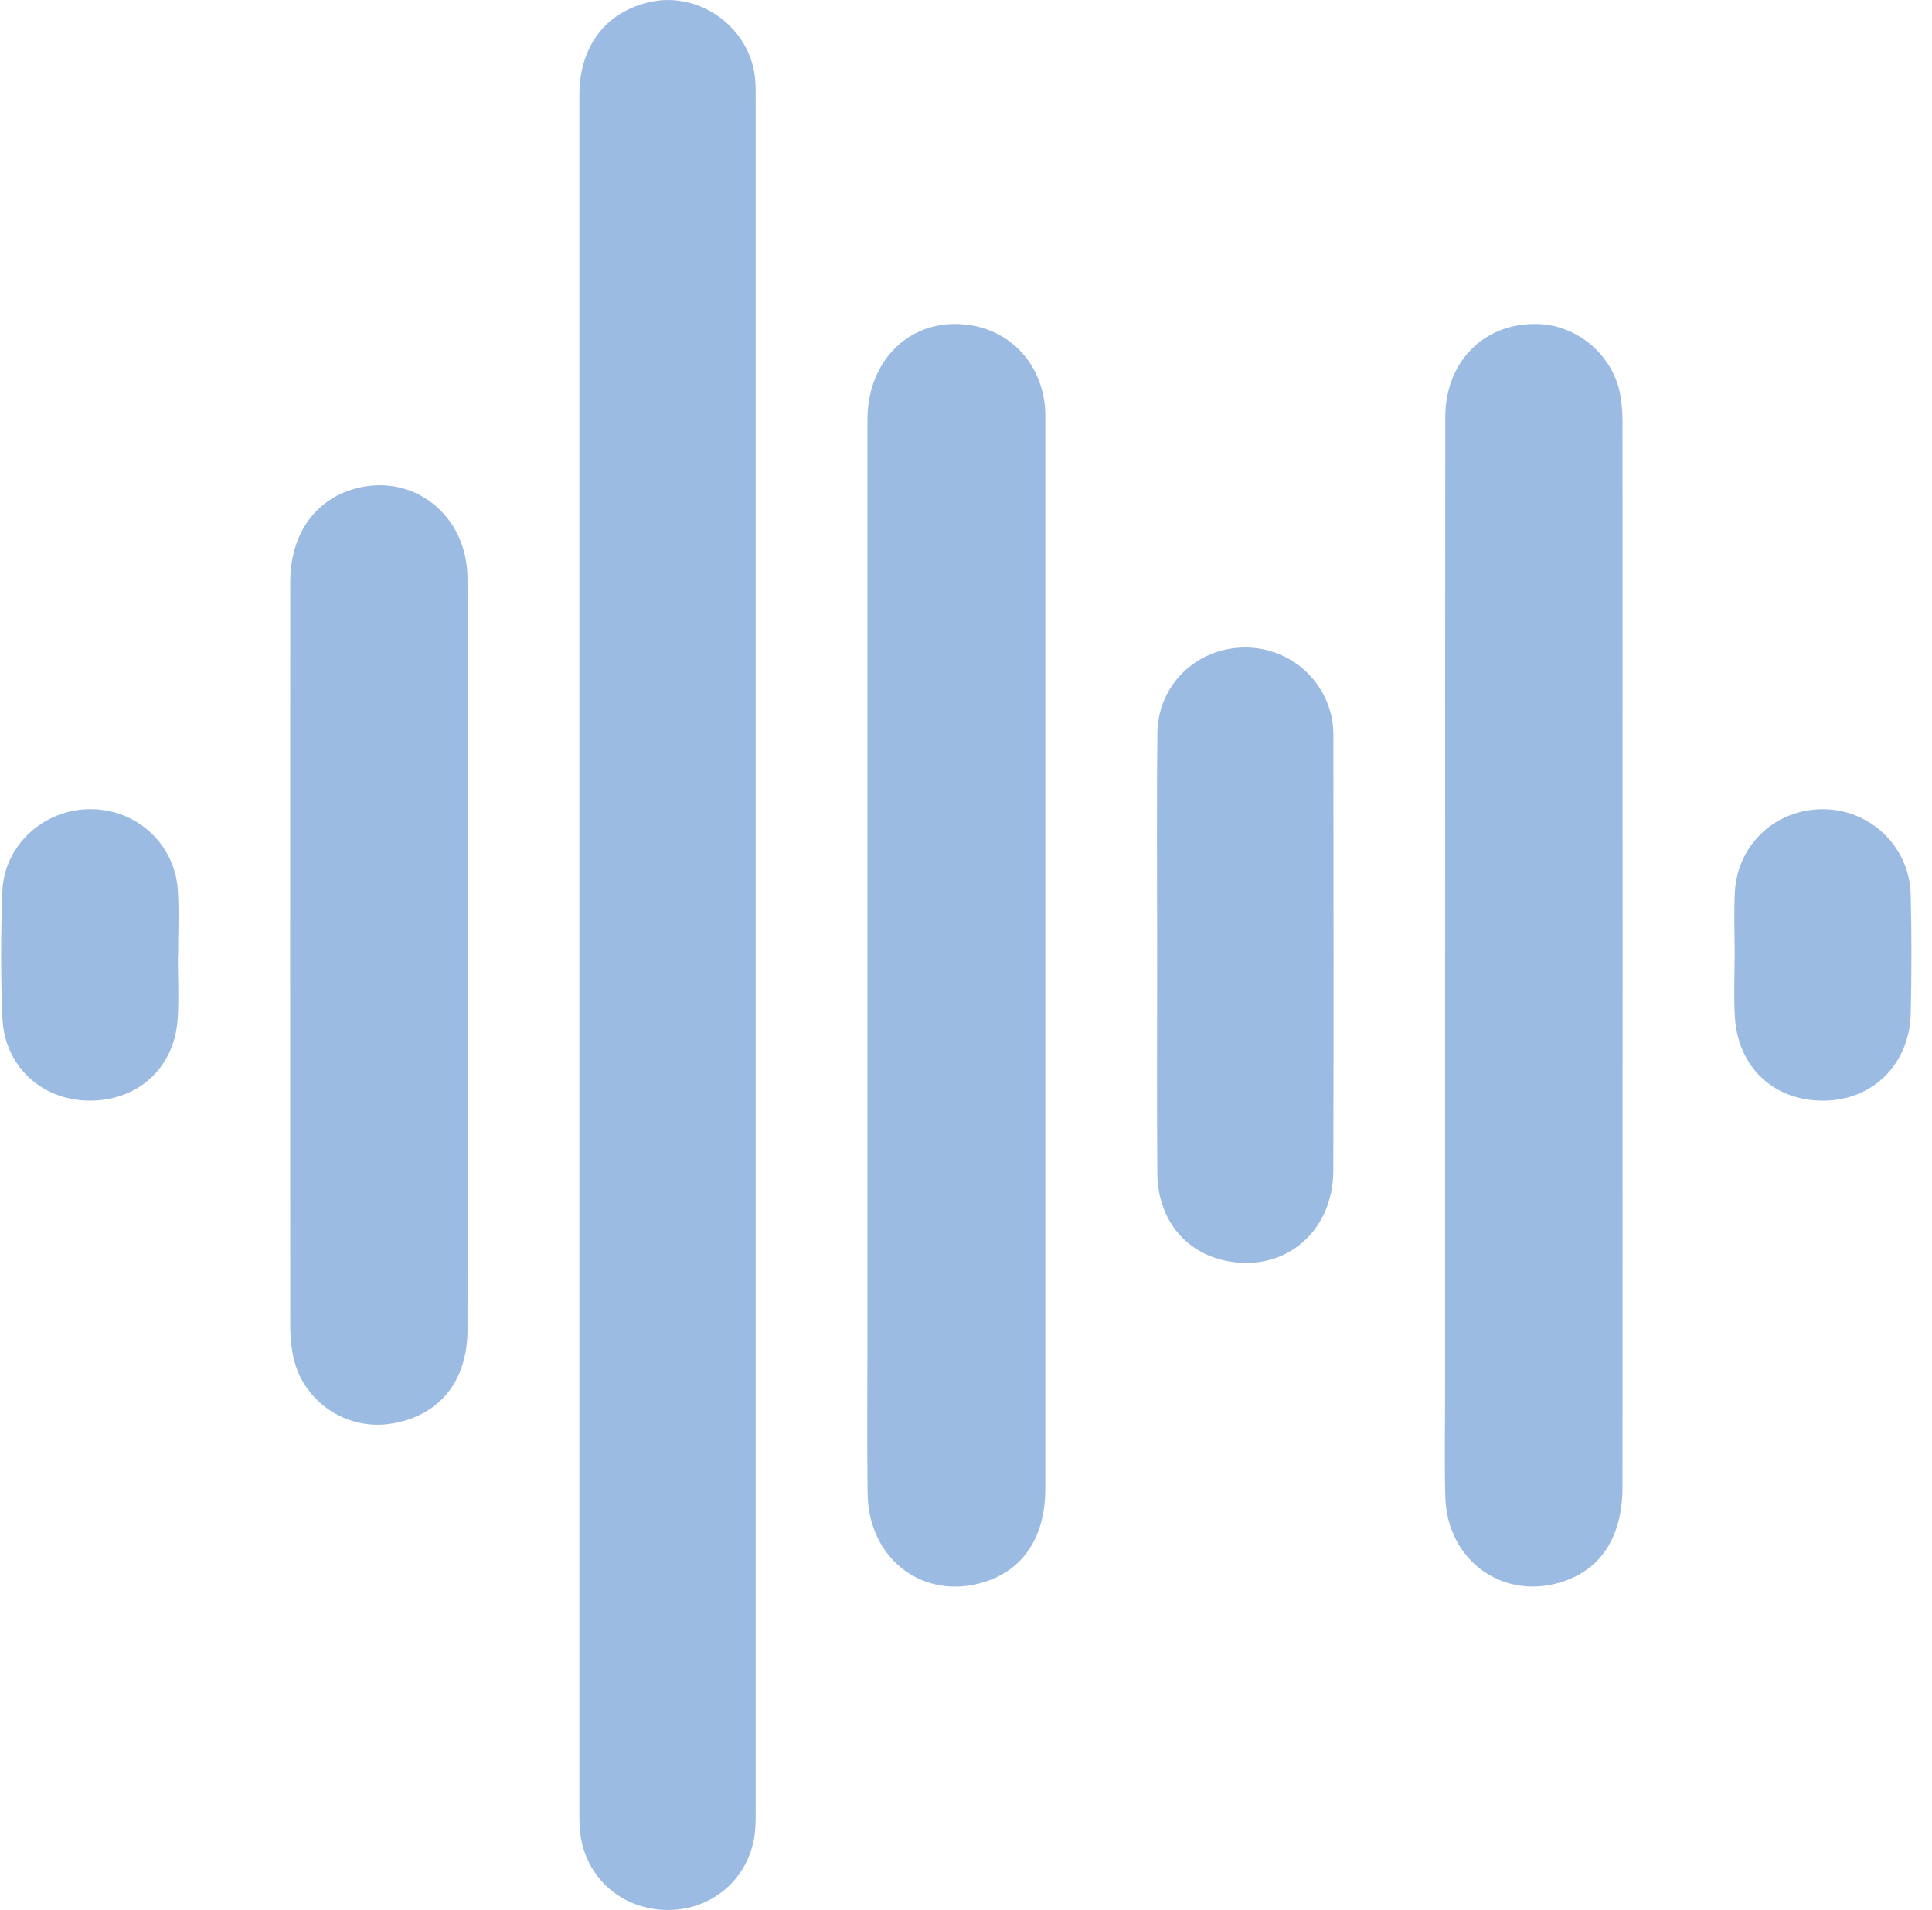 <svg width="89" height="88" viewBox="0 0 89 88" fill="none" xmlns="http://www.w3.org/2000/svg">
<g clip-path="url(#clip0_5010_343)">
<path d="M26.689 43.913C26.689 30.738 26.689 17.564 26.689 4.39C26.689 2.121 27.919 0.53 29.977 0.086C32.282 -0.409 34.611 1.331 34.79 3.686C34.817 4.057 34.811 4.428 34.811 4.803C34.811 30.924 34.811 57.042 34.811 83.163C34.811 83.679 34.824 84.201 34.738 84.703C34.374 86.763 32.56 88.141 30.461 87.99C28.386 87.842 26.837 86.288 26.707 84.212C26.683 83.84 26.689 83.469 26.689 83.094C26.689 70.034 26.689 56.973 26.689 43.913Z" fill="#9BBBE3"/>
<path d="M39.961 43.981C39.961 35.761 39.957 27.538 39.961 19.317C39.961 16.87 41.562 15.048 43.764 14.934C46.113 14.814 47.965 16.457 48.144 18.819C48.157 18.991 48.154 19.163 48.154 19.335C48.154 35.751 48.154 52.163 48.154 68.579C48.154 70.783 47.171 72.296 45.399 72.873C42.589 73.788 40.009 71.88 39.968 68.82C39.933 66.327 39.961 63.835 39.961 61.342C39.961 55.556 39.961 49.77 39.961 43.981Z" fill="#9BBBE3"/>
<path d="M66.574 43.888C66.574 35.668 66.567 27.448 66.578 19.228C66.578 16.636 68.409 14.831 70.886 14.931C72.724 15.003 74.338 16.412 74.647 18.231C74.713 18.623 74.743 19.029 74.743 19.427C74.747 35.782 74.75 52.136 74.743 68.49C74.743 70.742 73.816 72.237 72.074 72.846C69.323 73.808 66.663 71.952 66.581 68.978C66.533 67.29 66.571 65.599 66.571 63.91C66.571 57.237 66.571 50.565 66.571 43.892L66.574 43.888Z" fill="#9BBBE3"/>
<path d="M21.54 43.998C21.54 49.757 21.547 55.512 21.536 61.27C21.533 63.646 20.244 65.221 18.063 65.588C15.889 65.953 13.827 64.488 13.473 62.316C13.408 61.92 13.37 61.518 13.37 61.119C13.364 49.691 13.364 38.261 13.37 26.833C13.37 24.633 14.49 23.034 16.345 22.518C19.032 21.772 21.526 23.728 21.536 26.64C21.553 32.426 21.543 38.212 21.543 43.998H21.54Z" fill="#9BBBE3"/>
<path d="M53.306 43.912C53.306 40.533 53.279 37.153 53.317 33.774C53.341 31.67 54.942 30.016 57.01 29.848C59.081 29.676 60.933 31.048 61.352 33.076C61.414 33.382 61.424 33.702 61.424 34.014C61.428 40.657 61.441 47.302 61.421 53.944C61.41 56.856 59.047 58.726 56.306 58.052C54.499 57.609 53.327 56.086 53.313 54.047C53.289 50.668 53.306 47.288 53.306 43.909H53.31L53.306 43.912Z" fill="#9BBBE3"/>
<path d="M8.193 44.043C8.193 45.016 8.248 45.992 8.183 46.962C8.028 49.224 6.338 50.74 4.081 50.712C1.9 50.685 0.199 49.11 0.11 46.896C0.031 44.95 0.034 43.001 0.11 41.055C0.189 38.941 2.023 37.284 4.15 37.281C6.3 37.277 8.063 38.886 8.193 41.035C8.255 42.032 8.203 43.039 8.203 44.039H8.197L8.193 44.043Z" fill="#9BBBE3"/>
<path d="M79.91 43.912C79.91 42.967 79.865 42.018 79.92 41.08C80.047 38.886 81.823 37.264 84.012 37.284C86.169 37.305 87.959 39.017 88.017 41.19C88.066 43.022 88.062 44.854 88.021 46.687C87.969 49.007 86.31 50.668 84.074 50.713C81.745 50.757 80.051 49.2 79.917 46.831C79.862 45.862 79.907 44.885 79.91 43.912Z" fill="#9BBBE3"/>
</g>
<defs>
<clipPath id="clip0_5010_343">
<rect width="88" height="88" fill="white" transform="translate(0.052)"/>
</clipPath>
</defs>
</svg>
